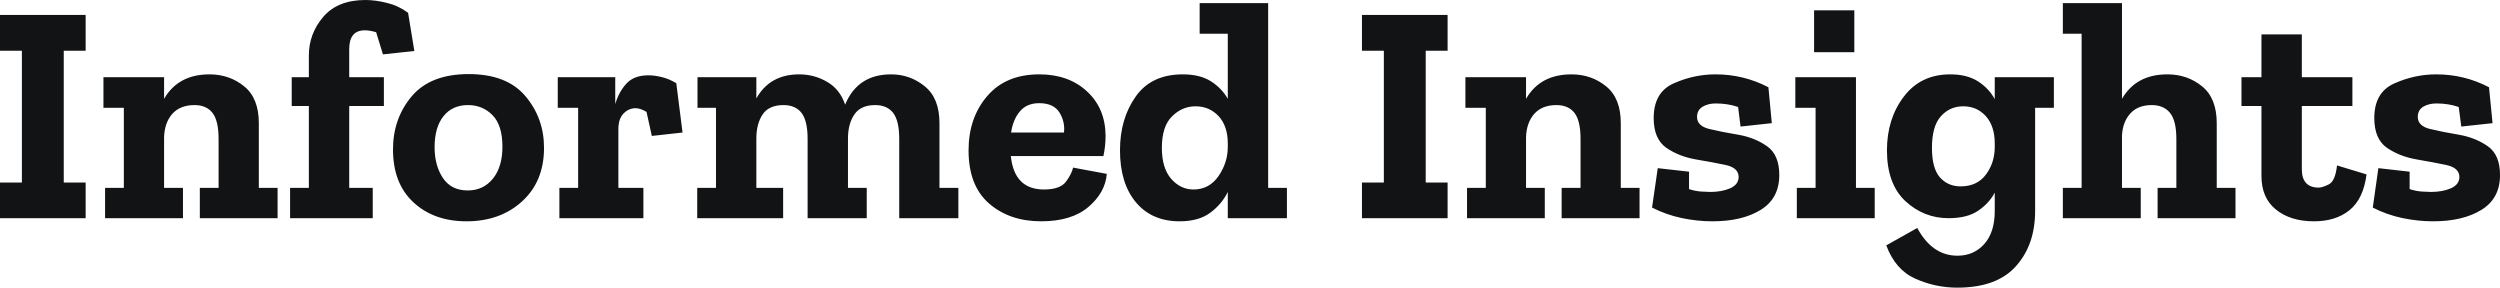 <?xml version="1.0" encoding="UTF-8" standalone="yes"?>
<svg xmlns="http://www.w3.org/2000/svg" width="100%" height="100%" viewBox="0 0 183.908 21.16" fill="#121315">
  <path d="M6.30 13.43L6.30 16.05L0 16.05L0 13.43L1.61 13.43L1.61 3.73L0 3.73L0 1.10L6.30 1.10L6.30 3.73L4.69 3.73L4.69 13.43L6.30 13.43ZM20.42 13.82L20.42 16.05L14.70 16.05L14.70 13.82L16.08 13.82L16.08 10.21Q16.08 8.88 15.63 8.30Q15.18 7.73 14.31 7.73L14.31 7.73Q13.25 7.73 12.67 8.38Q12.10 9.04 12.07 10.10L12.07 10.10L12.07 13.82L13.46 13.82L13.46 16.05L7.73 16.05L7.73 13.82L9.11 13.82L9.11 7.93L7.61 7.93L7.61 5.68L12.07 5.68L12.07 7.27Q13.11 5.47 15.41 5.47L15.41 5.47Q16.88 5.47 17.96 6.35Q19.04 7.22 19.04 9.06L19.04 9.06L19.04 13.82L20.42 13.82ZM26.89 0L26.89 0Q27.60 0 28.45 0.21Q29.30 0.41 30.02 0.94L30.02 0.94L30.48 3.75L28.17 4.00L27.67 2.37Q27.19 2.23 26.84 2.23L26.84 2.23Q25.69 2.23 25.69 3.61L25.69 3.61L25.69 5.68L28.24 5.68L28.24 7.80L25.69 7.80L25.69 13.82L27.42 13.82L27.42 16.05L21.34 16.05L21.34 13.82L22.72 13.82L22.72 7.80L21.46 7.80L21.46 5.68L22.72 5.68L22.72 4.09Q22.72 2.48 23.78 1.24Q24.84 0 26.89 0ZM40.02 10.88L40.02 10.88Q40.02 13.34 38.41 14.81Q36.80 16.28 34.32 16.28L34.32 16.28Q31.92 16.28 30.42 14.89Q28.91 13.50 28.91 10.99L28.91 10.99Q28.91 8.72 30.29 7.08Q31.67 5.45 34.48 5.45L34.48 5.45Q37.28 5.45 38.65 7.07Q40.02 8.69 40.02 10.88ZM36.96 10.79L36.96 10.79Q36.96 9.20 36.22 8.46Q35.49 7.73 34.43 7.73L34.43 7.73Q33.28 7.73 32.63 8.54Q31.97 9.36 31.97 10.83L31.97 10.83Q31.97 12.17 32.58 13.09Q33.19 14.01 34.41 14.01L34.41 14.01Q35.56 14.01 36.26 13.14Q36.96 12.28 36.96 10.79ZM47.70 5.54L47.70 5.54Q48.14 5.54 48.68 5.67Q49.22 5.80 49.75 6.12L49.75 6.12L50.21 9.75L47.95 10.00L47.56 8.23Q47.10 7.96 46.76 7.96L46.76 7.96Q46.25 7.96 45.87 8.35Q45.49 8.74 45.49 9.50L45.49 9.50L45.49 13.82L47.33 13.82L47.33 16.05L41.15 16.05L41.15 13.82L42.53 13.82L42.53 7.93L41.03 7.93L41.03 5.68L45.26 5.68L45.26 7.66Q45.52 6.76 46.08 6.15Q46.64 5.54 47.70 5.54ZM70.50 13.82L70.50 16.05L66.15 16.05L66.15 10.21Q66.15 8.88 65.70 8.30Q65.25 7.73 64.38 7.73L64.38 7.73Q63.32 7.73 62.85 8.42Q62.38 9.11 62.38 10.19L62.38 10.19L62.38 13.82L63.76 13.82L63.76 16.05L59.41 16.05L59.41 10.21Q59.41 8.88 58.96 8.30Q58.51 7.73 57.64 7.73L57.64 7.73Q56.56 7.73 56.10 8.42Q55.64 9.11 55.64 10.19L55.64 10.19L55.64 13.82L57.61 13.82L57.61 16.05L51.29 16.05L51.29 13.82L52.67 13.82L52.67 7.93L51.31 7.93L51.31 5.68L55.64 5.68L55.64 7.24Q56.63 5.47 58.79 5.47L58.79 5.47Q59.91 5.47 60.86 6.03Q61.80 6.58 62.17 7.70L62.17 7.70Q63.09 5.47 65.55 5.47L65.55 5.47Q66.95 5.47 68.03 6.35Q69.11 7.22 69.11 9.06L69.11 9.06L69.11 13.82L70.50 13.82ZM78.94 12.33L81.42 12.79Q81.31 14.17 80.06 15.23Q78.82 16.28 76.59 16.28L76.59 16.28Q74.27 16.28 72.76 14.97Q71.25 13.66 71.25 11.06L71.25 11.06Q71.25 8.67 72.62 7.07Q73.99 5.47 76.45 5.47L76.45 5.47Q78.61 5.47 79.96 6.72Q81.31 7.96 81.33 9.98L81.33 9.98Q81.33 10.74 81.17 11.48L81.17 11.48L74.36 11.48Q74.61 13.94 76.80 13.94L76.80 13.94Q77.99 13.94 78.42 13.36Q78.84 12.79 78.94 12.33L78.94 12.33ZM74.38 9.75L78.27 9.75Q78.36 8.97 77.94 8.28Q77.51 7.59 76.45 7.59L76.45 7.59Q75.53 7.59 75.03 8.19Q74.52 8.79 74.38 9.75L74.38 9.75ZM94.67 13.82L94.67 16.05L90.32 16.05L90.32 14.12Q89.88 15.02 89.03 15.65Q88.18 16.28 86.78 16.28L86.78 16.28Q84.73 16.28 83.56 14.88Q82.39 13.48 82.39 11.06L82.39 11.06Q82.39 8.74 83.54 7.11Q84.69 5.47 87.01 5.47L87.01 5.47Q88.27 5.47 89.08 5.98Q89.88 6.49 90.32 7.27L90.32 7.27L90.32 2.48L88.25 2.48L88.25 0.23L93.29 0.23L93.29 13.82L94.67 13.82ZM90.32 10.81L90.32 10.81L90.32 10.56Q90.32 9.27 89.64 8.54Q88.96 7.82 87.95 7.82L87.95 7.82Q86.96 7.82 86.22 8.56Q85.47 9.29 85.47 10.88L85.47 10.88Q85.47 12.37 86.16 13.16Q86.85 13.94 87.79 13.94L87.79 13.94Q88.96 13.94 89.64 12.95Q90.32 11.96 90.32 10.81ZM106.49 13.43L106.49 16.05L100.19 16.05L100.19 13.43L101.80 13.43L101.80 3.73L100.19 3.73L100.19 1.10L106.49 1.10L106.49 3.73L104.88 3.73L104.88 13.43L106.49 13.43ZM120.61 13.82L120.61 16.05L114.88 16.05L114.88 13.82L116.27 13.82L116.27 10.21Q116.27 8.88 115.82 8.30Q115.37 7.73 114.49 7.73L114.49 7.73Q113.44 7.73 112.86 8.38Q112.29 9.04 112.26 10.10L112.26 10.10L112.26 13.82L113.64 13.82L113.64 16.05L107.92 16.05L107.92 13.82L109.30 13.82L109.30 7.93L107.80 7.93L107.80 5.68L112.26 5.68L112.26 7.27Q113.30 5.47 115.60 5.47L115.60 5.47Q117.07 5.47 118.15 6.35Q119.23 7.22 119.23 9.06L119.23 9.06L119.23 13.82L120.61 13.82ZM130.89 12.88L130.89 12.88Q130.89 14.60 129.52 15.44Q128.16 16.28 125.97 16.28L125.97 16.28Q124.84 16.28 123.71 16.04Q122.57 15.80 121.53 15.27L121.53 15.27L121.95 12.37L124.25 12.63L124.25 13.91Q124.66 14.05 125.12 14.09Q125.58 14.12 125.81 14.12L125.81 14.12Q126.66 14.12 127.28 13.85Q127.90 13.57 127.90 13.02L127.90 13.02Q127.90 12.35 126.96 12.14Q126.02 11.94 124.77 11.73Q123.53 11.52 122.59 10.88Q121.65 10.23 121.65 8.69L121.65 8.69Q121.65 6.78 123.13 6.13Q124.61 5.47 126.20 5.47L126.20 5.47Q128.27 5.47 130.09 6.42L130.09 6.42L130.34 9.06L128.04 9.31L127.86 7.87Q127.10 7.61 126.22 7.61L126.22 7.61Q125.65 7.61 125.25 7.85Q124.84 8.10 124.84 8.60L124.84 8.60Q124.84 9.27 125.75 9.49Q126.66 9.71 127.87 9.91Q129.08 10.12 129.98 10.75Q130.89 11.38 130.89 12.88ZM136.41 3.84L133.45 3.84L133.45 0.76L136.41 0.76L136.41 3.84ZM137.91 13.82L137.91 16.05L132.18 16.05L132.18 13.82L133.56 13.82L133.56 7.93L132.07 7.93L132.07 5.68L136.53 5.68L136.53 13.82L137.91 13.82ZM151.09 5.68L151.09 7.93L149.71 7.93L149.71 15.52Q149.71 18.01 148.30 19.58Q146.90 21.16 143.98 21.16L143.98 21.16Q142.37 21.16 140.90 20.50Q139.43 19.85 138.76 18.05L138.76 18.05L141.04 16.77Q142.14 18.81 144.00 18.81L144.00 18.81Q145.20 18.81 145.97 17.95Q146.74 17.09 146.74 15.52L146.74 15.52L146.74 14.17Q146.33 14.95 145.52 15.50Q144.72 16.05 143.34 16.05L143.34 16.05Q141.52 16.05 140.16 14.79Q138.81 13.52 138.81 11.06L138.81 11.06Q138.81 8.74 140.05 7.11Q141.29 5.47 143.47 5.47L143.47 5.47Q144.69 5.47 145.50 5.98Q146.30 6.49 146.74 7.29L146.74 7.29L146.74 5.68L151.09 5.68ZM146.74 10.81L146.74 10.81L146.74 10.56Q146.74 9.27 146.08 8.54Q145.43 7.82 144.42 7.82L144.42 7.82Q143.43 7.82 142.77 8.56Q142.12 9.29 142.12 10.88L142.12 10.88Q142.12 12.37 142.70 13.04Q143.29 13.71 144.23 13.71L144.23 13.71Q145.45 13.71 146.10 12.83Q146.74 11.96 146.74 10.81ZM164.45 13.82L164.45 16.05L158.72 16.05L158.72 13.82L160.10 13.82L160.10 10.21Q160.10 8.88 159.63 8.30Q159.16 7.73 158.29 7.73L158.29 7.73Q157.27 7.73 156.71 8.35Q156.15 8.97 156.10 9.98L156.10 9.98L156.10 13.82L157.48 13.82L157.48 16.05L151.75 16.05L151.75 13.82L153.13 13.82L153.13 2.48L151.75 2.48L151.75 0.23L156.10 0.23L156.10 7.27Q157.14 5.47 159.44 5.47L159.44 5.47Q160.91 5.47 161.99 6.35Q163.07 7.22 163.07 9.06L163.07 9.06L163.07 13.82L164.45 13.82ZM171.92 12.17L174.09 12.83Q173.86 14.63 172.84 15.46Q171.83 16.28 170.22 16.28L170.22 16.28Q168.50 16.28 167.43 15.42Q166.36 14.56 166.36 12.95L166.36 12.95L166.36 7.80L164.89 7.80L164.89 5.68L166.36 5.68L166.36 2.53L169.33 2.53L169.33 5.68L173.05 5.68L173.05 7.80L169.33 7.80L169.33 12.44Q169.33 13.80 170.57 13.80L170.57 13.80Q170.84 13.80 171.32 13.56Q171.79 13.32 171.92 12.17L171.92 12.17ZM183.91 12.88L183.91 12.88Q183.91 14.60 182.54 15.44Q181.17 16.28 178.99 16.28L178.99 16.28Q177.86 16.28 176.72 16.04Q175.58 15.80 174.55 15.27L174.55 15.27L174.96 12.37L177.26 12.63L177.26 13.91Q177.67 14.05 178.13 14.09Q178.59 14.12 178.82 14.12L178.82 14.12Q179.68 14.12 180.30 13.85Q180.92 13.57 180.92 13.02L180.92 13.02Q180.92 12.35 179.97 12.14Q179.03 11.94 177.79 11.73Q176.55 11.52 175.60 10.88Q174.66 10.23 174.66 8.69L174.66 8.69Q174.66 6.78 176.15 6.13Q177.63 5.47 179.22 5.47L179.22 5.47Q181.29 5.47 183.10 6.42L183.10 6.42L183.36 9.06L181.06 9.31L180.87 7.87Q180.11 7.61 179.24 7.61L179.24 7.61Q178.66 7.61 178.26 7.85Q177.86 8.10 177.86 8.60L177.86 8.60Q177.86 9.27 178.77 9.49Q179.68 9.71 180.88 9.91Q182.09 10.12 183.00 10.75Q183.91 11.38 183.91 12.88Z" preserveAspectRatio="none"/>
</svg>